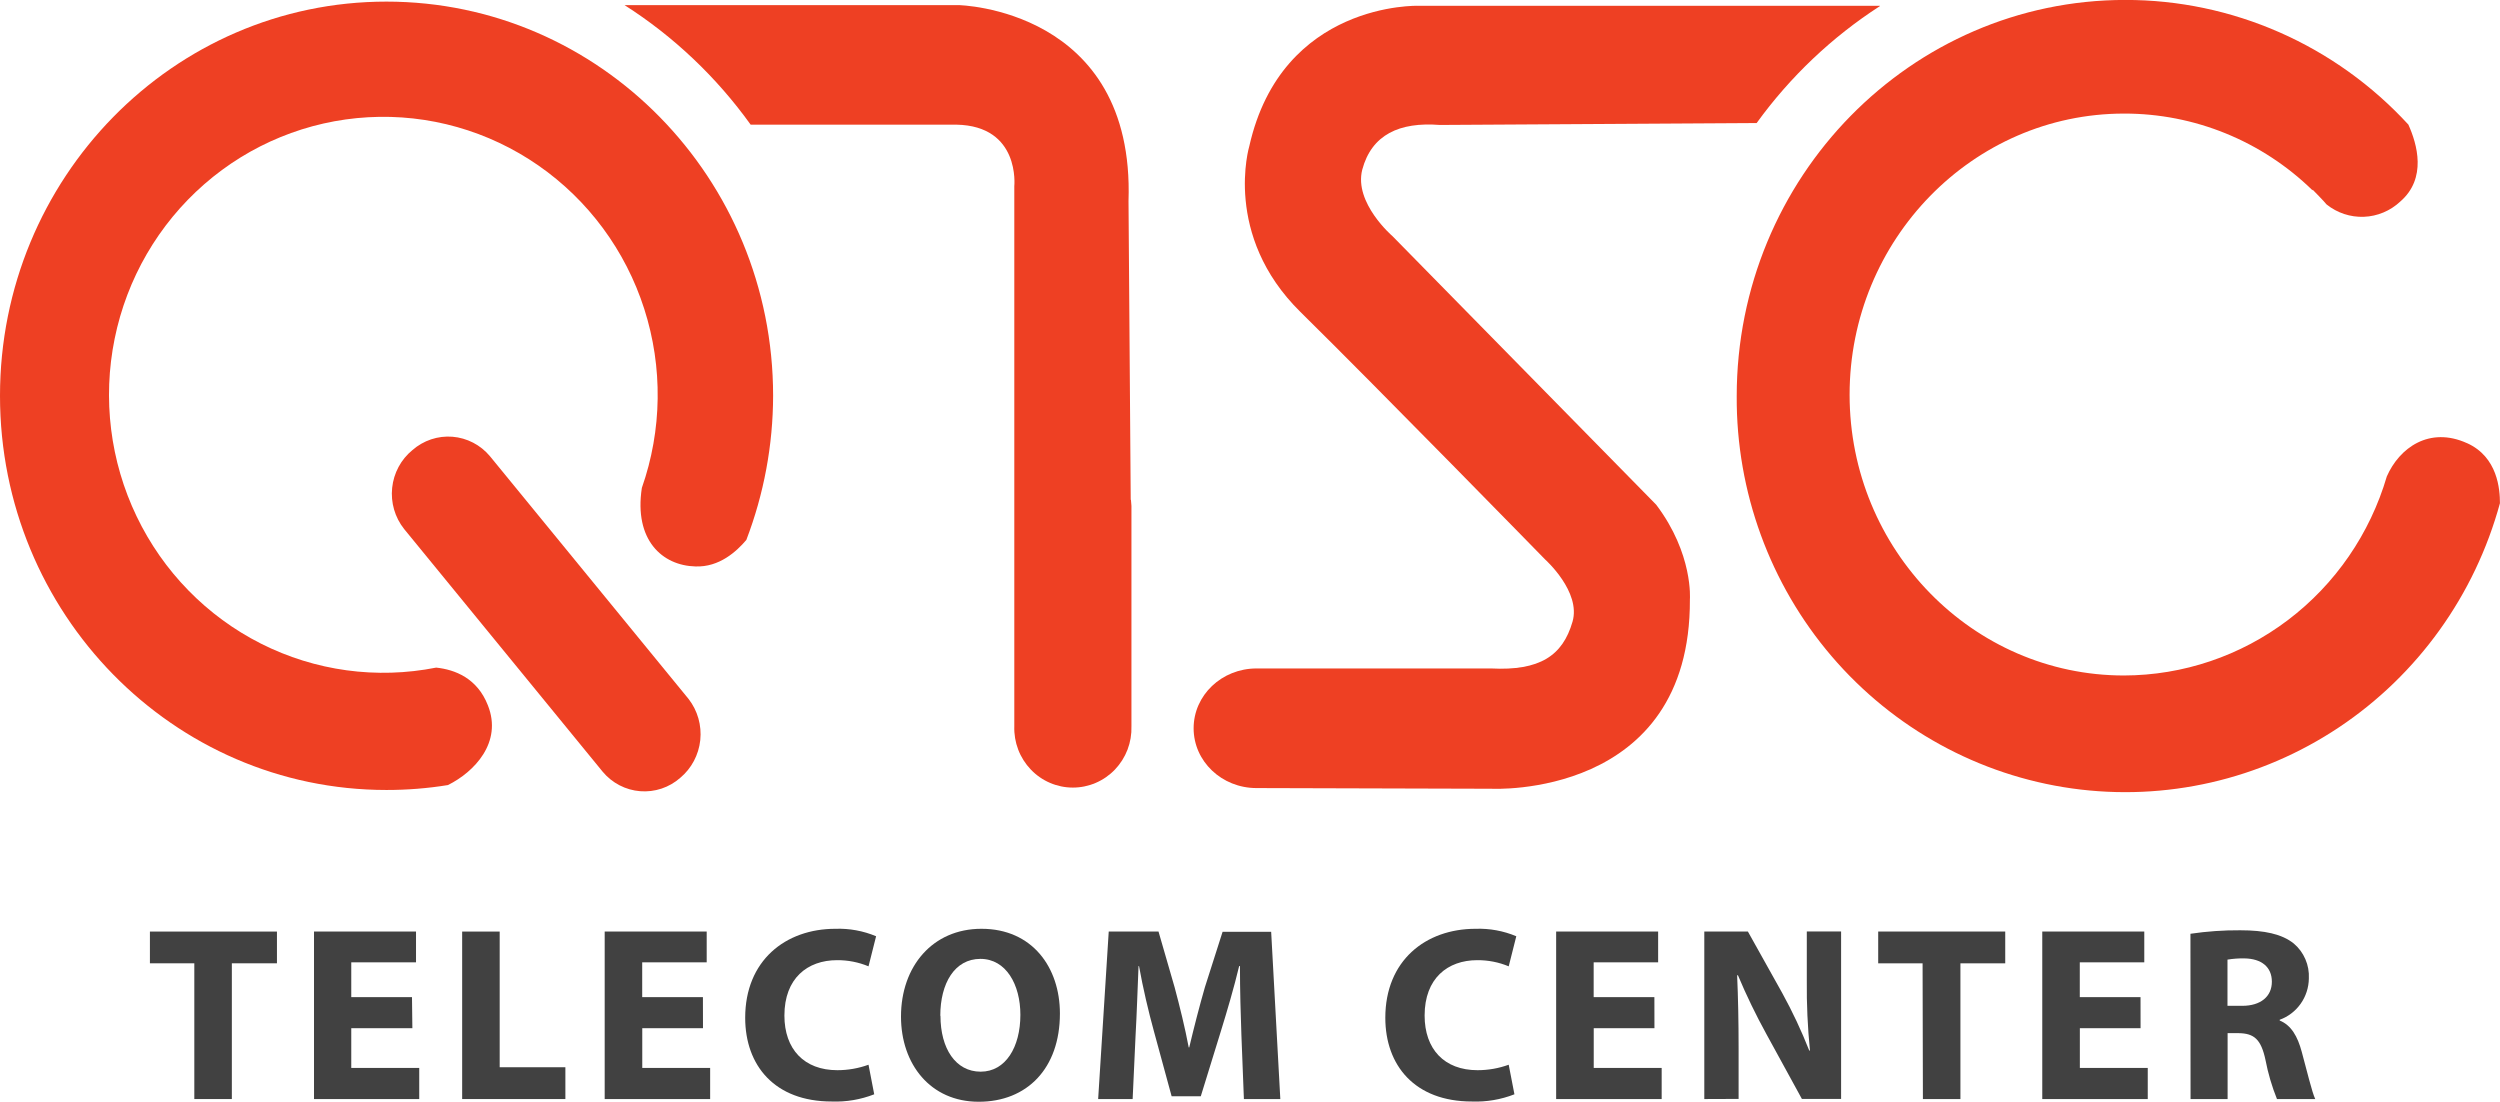 <svg width="118" height="52" viewBox="0 0 118 52" fill="none" xmlns="http://www.w3.org/2000/svg">
<g id="Logo" clip-path="url(#clip0_4886_31805)">
<path id="Vector" d="M9.172 45.468H7.076V43.97H13.072V45.468H10.943V51.875H9.172V45.468Z" fill="#414141"/>
<path id="Vector_2" d="M19.464 48.532H16.58V50.408H19.788V51.875H14.821V43.97H19.636V45.422H16.58V47.066H19.446L19.464 48.532Z" fill="#414141"/>
<path id="Vector_3" d="M21.814 43.97H23.585V50.374H26.686V51.875H21.814V43.97Z" fill="#414141"/>
<path id="Vector_4" d="M33.181 48.532H30.315V50.408H33.519V51.875H28.541V43.97H33.356V45.422H30.312V47.066H33.178L33.181 48.532Z" fill="#414141"/>
<path id="Vector_5" d="M41.263 51.651C40.624 51.901 39.941 52.017 39.257 51.991C36.56 51.991 35.173 50.289 35.173 48.039C35.173 45.341 37.07 43.839 39.432 43.839C40.089 43.816 40.744 43.936 41.352 44.191L40.994 45.611C40.524 45.415 40.02 45.317 39.512 45.32C38.11 45.32 37.024 46.177 37.024 47.934C37.024 49.517 37.95 50.513 39.523 50.513C40.025 50.513 40.522 50.426 40.994 50.255L41.263 51.651Z" fill="#414141"/>
<path id="Vector_6" d="M50.028 47.838C50.028 50.432 48.474 52.003 46.196 52.003C43.917 52.003 42.527 50.231 42.527 47.981C42.527 45.611 44.02 43.839 46.322 43.839C48.718 43.836 50.028 45.657 50.028 47.838ZM44.39 47.946C44.39 49.494 45.107 50.583 46.287 50.583C47.468 50.583 48.162 49.421 48.162 47.899C48.162 46.479 47.491 45.259 46.276 45.259C45.061 45.259 44.382 46.409 44.382 47.946H44.39Z" fill="#414141"/>
<path id="Vector_7" d="M58.594 48.849C58.56 47.899 58.526 46.749 58.526 45.599H58.488C58.248 46.607 57.915 47.734 57.629 48.66L56.677 51.744H55.301L54.467 48.683C54.212 47.757 53.946 46.63 53.762 45.599H53.739C53.693 46.668 53.656 47.888 53.599 48.872L53.461 51.875H51.833L52.332 43.97H54.682L55.444 46.607C55.688 47.522 55.932 48.506 56.107 49.436H56.132C56.35 48.521 56.617 47.475 56.872 46.595L57.706 43.981H59.999L60.431 51.875H58.712L58.594 48.849Z" fill="#414141"/>
<path id="Vector_8" d="M71.481 51.651C70.841 51.901 70.159 52.017 69.474 51.991C66.777 51.991 65.387 50.289 65.387 48.039C65.387 45.341 67.287 43.839 69.649 43.839C70.307 43.816 70.961 43.936 71.569 44.191L71.211 45.611C70.741 45.415 70.237 45.317 69.729 45.32C68.328 45.32 67.242 46.177 67.242 47.934C67.242 49.517 68.167 50.513 69.741 50.513C70.242 50.513 70.739 50.426 71.211 50.255L71.481 51.651Z" fill="#414141"/>
<path id="Vector_9" d="M78.09 48.532H75.224V50.408H78.431V51.875H73.45V43.97H78.264V45.422H75.221V47.066H78.087L78.09 48.532Z" fill="#414141"/>
<path id="Vector_10" d="M80.443 51.875V43.97H82.501L84.123 46.874C84.604 47.748 85.029 48.654 85.395 49.584H85.43C85.32 48.489 85.27 47.388 85.281 46.287V43.964H86.9V51.869H85.049L83.38 48.82C82.881 47.913 82.429 46.981 82.028 46.026L81.993 46.041C82.039 47.083 82.062 48.196 82.062 49.488V51.869L80.443 51.875Z" fill="#414141"/>
<path id="Vector_11" d="M90.746 45.468H88.651V43.97H94.647V45.468H92.532V51.875H90.761L90.746 45.468Z" fill="#414141"/>
<path id="Vector_12" d="M101.035 48.532H98.169V50.408H101.374V51.875H96.395V43.97H101.21V45.422H98.166V47.066H101.033L101.035 48.532Z" fill="#414141"/>
<path id="Vector_13" d="M103.389 44.074C104.167 43.959 104.952 43.904 105.739 43.909C106.885 43.909 107.705 44.086 108.261 44.53C108.5 44.73 108.689 44.984 108.813 45.272C108.938 45.559 108.994 45.872 108.978 46.186C108.972 46.614 108.837 47.03 108.591 47.377C108.345 47.725 108 47.989 107.602 48.132V48.169C108.146 48.39 108.447 48.919 108.642 49.645C108.886 50.536 109.129 51.567 109.279 51.875H107.473C107.234 51.28 107.052 50.662 106.931 50.031C106.722 49.046 106.387 48.776 105.667 48.765H105.143V51.875H103.394L103.389 44.074ZM105.137 47.475H105.831C106.71 47.475 107.232 47.031 107.232 46.337C107.232 45.643 106.745 45.248 105.934 45.236C105.667 45.231 105.4 45.251 105.137 45.294V47.475Z" fill="#414141"/>
<path id="Vector_14" d="M32.499 32.989C32.927 33.539 33.126 34.237 33.053 34.933C32.979 35.63 32.639 36.27 32.106 36.715C31.848 36.942 31.548 37.114 31.224 37.222C30.899 37.33 30.557 37.372 30.216 37.345C29.876 37.318 29.544 37.223 29.24 37.065C28.936 36.907 28.666 36.689 28.446 36.425L19.074 24.968C18.639 24.421 18.436 23.722 18.51 23.024C18.583 22.325 18.927 21.685 19.467 21.244C19.725 21.018 20.025 20.846 20.349 20.737C20.674 20.629 21.016 20.587 21.357 20.614C21.697 20.642 22.029 20.737 22.333 20.895C22.637 21.053 22.906 21.27 23.127 21.535L32.499 32.989Z" fill="#EE4023"/>
<path id="Vector_15" d="M88.731 0.273H66.949C66.949 0.273 60.506 0.064 58.967 6.9C58.967 6.9 57.703 11.103 61.38 14.724C65.058 18.346 72.934 26.411 72.934 26.411C72.934 26.411 74.633 27.93 74.223 29.344C73.759 30.956 72.67 31.668 70.38 31.551H59.308C57.666 31.551 56.339 32.815 56.339 34.374C56.339 35.934 57.666 37.197 59.308 37.197L70.4 37.229C70.4 37.229 79.806 37.723 79.763 28.29C79.763 28.29 79.933 26.155 78.173 23.823L65.731 11.152C65.731 11.152 63.897 9.581 64.298 8.01C64.742 6.351 66.058 5.75 67.958 5.898L82.913 5.808C84.497 3.62 86.469 1.749 88.729 0.29" fill="#EE4023"/>
<path id="Vector_16" d="M53.37 23.588L53.266 9.488C53.573 0.398 45.241 0.241 45.241 0.241H29.478C31.798 1.721 33.818 3.637 35.431 5.884H45.141C48.17 5.939 47.875 8.788 47.875 8.788V34.281C47.863 34.657 47.926 35.031 48.059 35.381C48.193 35.732 48.395 36.051 48.653 36.321C48.91 36.591 49.219 36.806 49.561 36.952C49.902 37.099 50.269 37.174 50.64 37.174C51.01 37.174 51.377 37.099 51.718 36.952C52.06 36.806 52.369 36.591 52.627 36.321C52.884 36.051 53.086 35.732 53.22 35.381C53.353 35.031 53.416 34.657 53.404 34.281V23.884C53.404 23.783 53.381 23.684 53.381 23.594" fill="#EE4023"/>
<path id="Vector_17" d="M116.447 20.919C114.667 20.112 113.251 21.137 112.658 22.487C111.862 25.197 110.226 27.575 107.991 29.267C105.757 30.959 103.043 31.877 100.253 31.883C93.117 31.883 87.301 25.946 87.301 18.631C87.301 11.315 93.117 5.361 100.253 5.361C103.572 5.354 106.764 6.653 109.155 8.986V8.951C109.155 8.951 109.728 9.532 109.812 9.648C110.311 10.049 110.936 10.257 111.574 10.233C112.211 10.209 112.819 9.955 113.288 9.517C114.561 8.419 114.088 6.799 113.675 5.881C111.967 4.023 109.899 2.541 107.6 1.529C105.302 0.517 102.822 -0.005 100.316 -0.003C90.184 -0.003 81.973 8.376 81.973 18.703C81.949 23.209 83.541 27.57 86.453 30.975C89.365 34.38 93.399 36.598 97.803 37.215C102.208 37.832 106.684 36.807 110.399 34.33C114.113 31.854 116.813 28.094 117.997 23.751C117.997 23.1 117.894 21.57 116.444 20.916" fill="#EE4023"/>
<path id="Vector_18" d="M23.029 33.294C22.53 32.01 21.473 31.604 20.587 31.511C17.784 32.068 14.877 31.671 12.319 30.38C9.762 29.089 7.698 26.977 6.449 24.373C5.199 21.77 4.835 18.821 5.412 15.985C5.988 13.15 7.475 10.588 9.639 8.697C11.802 6.807 14.523 5.695 17.375 5.534C20.228 5.373 23.053 6.173 25.41 7.809C27.767 9.445 29.525 11.824 30.408 14.578C31.292 17.331 31.252 20.303 30.295 23.03C29.919 25.49 31.258 26.695 32.822 26.736C33.946 26.78 34.763 26.033 35.227 25.485C36.057 23.315 36.486 21.009 36.491 18.683C36.491 8.411 28.317 0.076 18.24 0.076C8.163 0.076 0 8.411 0 18.683C0 28.955 8.168 37.287 18.24 37.287C19.212 37.288 20.183 37.211 21.143 37.055C22.39 36.436 23.723 35.039 23.029 33.294Z" fill="#EE4023"/>
</g>
<defs>
<clipPath id="clip0_4886_31805">
<rect width="118" height="52" fill="white"/>
</clipPath>
</defs>
</svg>
